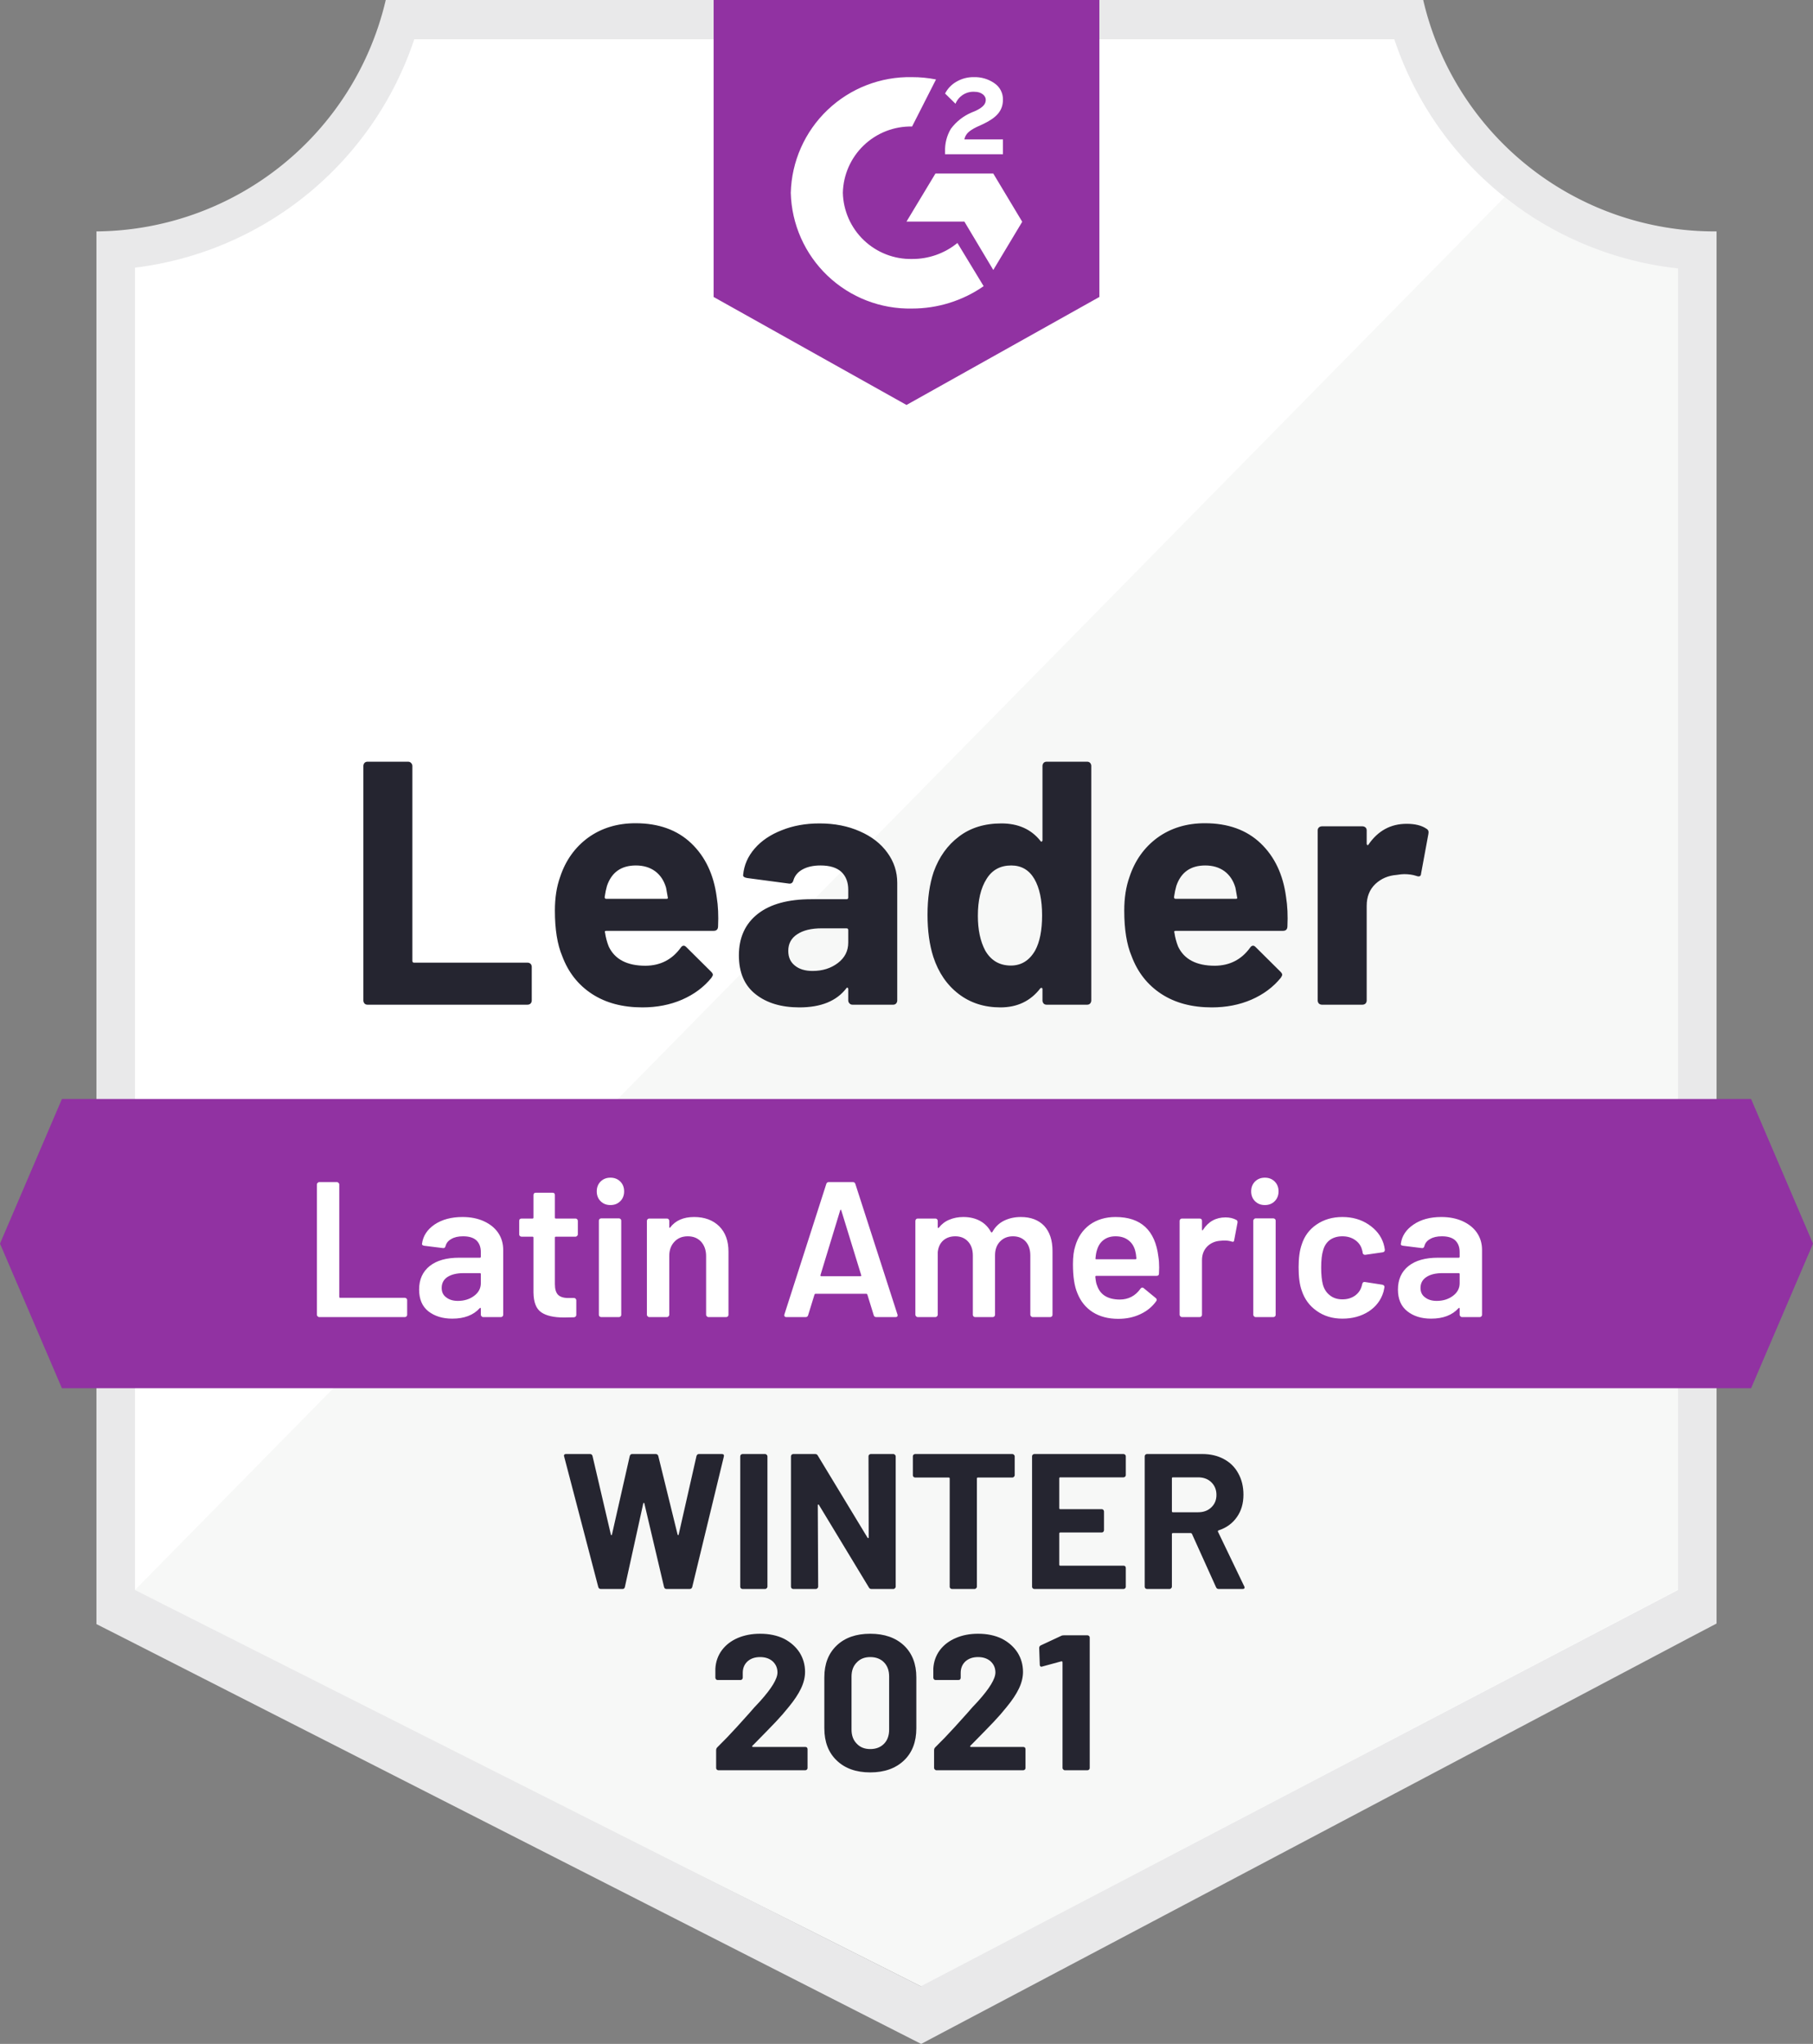 <svg id="Layer_1" data-name="Layer 1" xmlns="http://www.w3.org/2000/svg" xmlns:xlink="http://www.w3.org/1999/xlink" width="94" height="105.99" viewBox="0 0 94 105.99">
  <rect x="0" y="0" width="94" height="105.99" fill="#808080" stroke="none"/>
  <g id="container">
    <defs>
      <style>.cls-1,.cls-2{fill:none;}.cls-1{clip-rule:evenodd;}.cls-3{fill:#fff;}.cls-4{fill:#f7f8f7;}.cls-5{fill:#e9e9ea;}.cls-6{clip-path:url(#clip-path);}.cls-7{clip-path:url(#clip-path-2);}.cls-9{clip-path:url(#clip-path-3);}</style>
      <clipPath id="clip-path">
        <polygon class="cls-1" points="90.79 56.99 3.21 56.99 0 64.49 3.21 71.99 90.79 71.99 94 64.49 90.79 56.99"/>
      </clipPath>
      <clipPath id="clip-path-2">
        <rect class="cls-2" y="-1.01" width="94" height="122"/>
      </clipPath>
      <clipPath id="clip-path-3">
        <path class="cls-1" d="M47,21l10-5.6V0H37v15.4ZM49,7.86a2.15,2.15,0,0,1,.3-1.18,2.61,2.61,0,0,1,1.06-.84l.24-.1c.41-.2.51-.37.51-.57s-.22-.41-.57-.41a1,1,0,0,0-1,.62L49,4.85a1.49,1.49,0,0,1,.6-.62A1.72,1.72,0,0,1,50.49,4a1.77,1.77,0,0,1,1.06.31,1,1,0,0,1,.45.86c0,.58-.34.93-1,1.25l-.37.17c-.38.19-.57.35-.63.64h2V8H49ZM51.5,9l1.5,2.5L51.5,14,50,11.49H47L48.5,9ZM47.29,4a6.36,6.36,0,0,1,1.24.12L47.29,6.56A3.52,3.52,0,0,0,43.7,10a3.52,3.52,0,0,0,3.59,3.43,3.68,3.68,0,0,0,2.35-.83L51,14.84A6.5,6.5,0,0,1,47.29,16,6.16,6.16,0,0,1,41,10,6.16,6.16,0,0,1,47.29,4Z"/>
      </clipPath>
    </defs>
    <title>11-9-19_Dive_DC_IGArtboard 2</title>
    <path class="cls-3" d="M47.82,103,6.63,82.45V13.88A17.67,17.67,0,0,0,21.29,2H72.63A17.69,17.69,0,0,0,87.5,13.92V82.45Z"/>
    <path class="cls-4" d="M7,82.45,47.74,103,87,82.43V13.92a19.46,19.46,0,0,1-9-3.69Z"/>
    <path class="cls-5" d="M89,12h-.13A15.51,15.51,0,0,1,73.79,0H20A15.53,15.53,0,0,1,5,12V84.22l1.42.72,40.14,20.44,1.2.61h0l1.19-.63L87.61,84.92,89,84.19V14h0ZM47.74,103,7,82.45V13.88A17.5,17.5,0,0,0,21.49,2H72.28A17.52,17.52,0,0,0,87,13.92V82.45Z"/>
    <g class="cls-6">
      <g class="cls-7">
        <rect id="banner" class="cls-8" x="-5" y="51.99" width="104" height="25" fill="#9132a2"/>
      </g>
    </g>
    <g class="cls-9">
      <g class="cls-7">
        <rect id="logo" class="cls-10" x="32" y="-5.01" width="30" height="31" fill="#9132a2"/>
      </g>
    </g>
  <path fill="#252530" transform="translate(17.74, 52.1)" d="M1.31 0L1.31 0Q1.22 0 1.16-0.06L1.16-0.06L1.16-0.06Q1.10-0.13 1.10-0.22L1.10-0.22L1.10-12.38L1.10-12.38Q1.10-12.47 1.16-12.54L1.16-12.54L1.16-12.54Q1.22-12.60 1.31-12.60L1.31-12.60L3.42-12.60L3.42-12.60Q3.51-12.60 3.57-12.54L3.57-12.54L3.57-12.54Q3.64-12.47 3.64-12.38L3.64-12.38L3.64-2.27L3.64-2.27Q3.64-2.18 3.73-2.18L3.73-2.18L9.61-2.18L9.61-2.18Q9.70-2.18 9.77-2.12L9.77-2.12L9.77-2.12Q9.83-2.05 9.83-1.96L9.83-1.96L9.83-0.22L9.83-0.22Q9.83-0.13 9.77-0.06L9.77-0.06L9.77-0.06Q9.70 0 9.61 0L9.61 0L1.31 0ZM19.42-5.58L19.42-5.58Q19.53-4.90 19.49-4.05L19.49-4.05L19.49-4.05Q19.48-3.83 19.26-3.83L19.26-3.83L13.70-3.83L13.70-3.83Q13.59-3.83 13.63-3.74L13.63-3.74L13.63-3.74Q13.68-3.38 13.82-3.02L13.82-3.02L13.82-3.02Q14.29-2.02 15.73-2.02L15.73-2.02L15.73-2.02Q16.88-2.03 17.55-2.95L17.55-2.95L17.55-2.95Q17.62-3.06 17.71-3.06L17.71-3.06L17.71-3.06Q17.77-3.06 17.84-2.99L17.84-2.99L19.13-1.71L19.13-1.71Q19.22-1.62 19.22-1.55L19.22-1.55L19.22-1.55Q19.22-1.51 19.15-1.40L19.15-1.40L19.15-1.40Q18.56-0.67 17.62-0.26L17.62-0.26L17.62-0.26Q16.69 0.14 15.57 0.14L15.57 0.14L15.57 0.14Q14.02 0.14 12.95-0.56L12.95-0.56L12.95-0.56Q11.88-1.26 11.41-2.52L11.41-2.52L11.41-2.52Q11.03-3.42 11.03-4.88L11.03-4.88L11.03-4.88Q11.03-5.87 11.30-6.62L11.30-6.62L11.30-6.62Q11.72-7.90 12.75-8.66L12.75-8.66L12.75-8.66Q13.79-9.41 15.21-9.41L15.21-9.41L15.21-9.41Q17.01-9.41 18.10-8.37L18.10-8.37L18.10-8.37Q19.19-7.33 19.42-5.58L19.42-5.58ZM15.23-7.22L15.23-7.22Q14.09-7.22 13.73-6.16L13.73-6.16L13.73-6.16Q13.66-5.92 13.61-5.58L13.61-5.58L13.61-5.58Q13.61-5.49 13.70-5.49L13.70-5.49L16.81-5.49L16.81-5.49Q16.92-5.49 16.88-5.58L16.88-5.58L16.88-5.58Q16.79-6.10 16.79-6.08L16.79-6.08L16.79-6.08Q16.63-6.62 16.23-6.92L16.23-6.92L16.23-6.92Q15.82-7.22 15.23-7.22L15.23-7.22ZM24.75-9.40L24.75-9.40Q25.92-9.40 26.84-8.99L26.84-8.99L26.84-8.99Q27.76-8.59 28.27-7.88L28.27-7.88L28.27-7.88Q28.78-7.18 28.78-6.32L28.78-6.32L28.78-0.22L28.78-0.22Q28.78-0.13 28.72-0.06L28.72-0.06L28.72-0.06Q28.66 0 28.57 0L28.57 0L26.46 0L26.46 0Q26.37 0 26.31-0.06L26.31-0.06L26.31-0.06Q26.24-0.13 26.24-0.22L26.24-0.22L26.24-0.81L26.24-0.81Q26.24-0.86 26.21-0.88L26.21-0.88L26.21-0.88Q26.17-0.90 26.14-0.85L26.14-0.85L26.14-0.85Q25.38 0.14 23.71 0.14L23.71 0.14L23.71 0.14Q22.30 0.14 21.44-0.54L21.44-0.54L21.44-0.54Q20.57-1.22 20.57-2.56L20.57-2.56L20.57-2.56Q20.57-3.94 21.55-4.71L21.55-4.71L21.55-4.71Q22.52-5.47 24.32-5.47L24.32-5.47L26.15-5.47L26.15-5.47Q26.24-5.47 26.24-5.56L26.24-5.56L26.24-5.96L26.24-5.96Q26.24-6.55 25.88-6.89L25.88-6.89L25.88-6.89Q25.52-7.22 24.80-7.22L24.80-7.22L24.80-7.22Q24.25-7.22 23.88-7.02L23.88-7.02L23.88-7.02Q23.51-6.82 23.40-6.46L23.40-6.46L23.40-6.46Q23.35-6.26 23.17-6.28L23.17-6.28L20.99-6.57L20.99-6.57Q20.77-6.61 20.79-6.73L20.79-6.73L20.79-6.73Q20.86-7.49 21.39-8.10L21.39-8.10L21.39-8.10Q21.92-8.71 22.80-9.05L22.80-9.05L22.80-9.05Q23.67-9.40 24.75-9.40L24.75-9.40ZM24.39-1.75L24.39-1.75Q25.16-1.75 25.70-2.16L25.70-2.16L25.70-2.16Q26.24-2.57 26.24-3.22L26.24-3.22L26.24-3.87L26.24-3.87Q26.24-3.96 26.15-3.96L26.15-3.96L24.86-3.96L24.86-3.96Q24.05-3.96 23.59-3.65L23.59-3.65L23.59-3.65Q23.13-3.35 23.13-2.79L23.13-2.79L23.13-2.79Q23.13-2.30 23.47-2.03L23.47-2.03L23.47-2.03Q23.81-1.75 24.39-1.75L24.39-1.75ZM36.31-12.38L36.31-12.38Q36.31-12.47 36.37-12.54L36.37-12.54L36.37-12.54Q36.43-12.60 36.52-12.60L36.52-12.60L38.63-12.60L38.63-12.60Q38.72-12.60 38.78-12.54L38.78-12.54L38.78-12.54Q38.84-12.47 38.84-12.38L38.84-12.38L38.84-0.22L38.84-0.22Q38.84-0.13 38.78-0.06L38.78-0.06L38.78-0.06Q38.72 0 38.63 0L38.63 0L36.52 0L36.52 0Q36.43 0 36.37-0.06L36.37-0.06L36.37-0.06Q36.31-0.13 36.31-0.22L36.31-0.22L36.31-0.81L36.31-0.81Q36.31-0.86 36.27-0.87L36.27-0.87L36.27-0.87Q36.23-0.88 36.20-0.85L36.20-0.85L36.20-0.85Q35.44 0.14 34.13 0.14L34.13 0.14L34.13 0.14Q32.87 0.14 31.96-0.56L31.96-0.56L31.96-0.56Q31.05-1.26 30.65-2.48L30.65-2.48L30.65-2.48Q30.35-3.42 30.35-4.66L30.35-4.66L30.35-4.66Q30.35-5.94 30.67-6.89L30.67-6.89L30.67-6.89Q31.09-8.05 31.98-8.72L31.98-8.72L31.98-8.72Q32.87-9.40 34.18-9.40L34.18-9.40L34.18-9.40Q35.48-9.40 36.20-8.50L36.20-8.50L36.20-8.50Q36.23-8.44 36.27-8.46L36.27-8.46L36.27-8.46Q36.31-8.48 36.31-8.53L36.31-8.53L36.31-12.38ZM35.93-2.81L35.93-2.81Q36.29-3.47 36.29-4.63L36.29-4.63L36.29-4.63Q36.29-5.83 35.89-6.52L35.89-6.52L35.89-6.52Q35.48-7.22 34.69-7.22L34.69-7.22L34.69-7.22Q33.84-7.22 33.41-6.52L33.41-6.52L33.41-6.52Q32.96-5.81 32.96-4.61L32.96-4.61L32.96-4.61Q32.96-3.53 33.34-2.81L33.34-2.81L33.34-2.81Q33.79-2.03 34.67-2.03L34.67-2.03L34.67-2.03Q35.48-2.03 35.93-2.81L35.93-2.81ZM48.94-5.58L48.94-5.58Q49.05-4.90 49.01-4.05L49.01-4.05L49.01-4.05Q49.00-3.83 48.78-3.83L48.78-3.83L43.22-3.83L43.22-3.83Q43.11-3.83 43.15-3.74L43.15-3.74L43.15-3.74Q43.20-3.38 43.34-3.02L43.34-3.02L43.34-3.02Q43.81-2.02 45.25-2.02L45.25-2.02L45.25-2.02Q46.40-2.03 47.07-2.95L47.07-2.95L47.07-2.95Q47.14-3.06 47.23-3.06L47.23-3.06L47.23-3.06Q47.29-3.06 47.36-2.99L47.36-2.99L48.65-1.71L48.65-1.71Q48.74-1.62 48.74-1.55L48.74-1.55L48.74-1.55Q48.74-1.51 48.67-1.40L48.67-1.40L48.67-1.40Q48.08-0.67 47.14-0.26L47.14-0.26L47.14-0.26Q46.21 0.14 45.09 0.14L45.09 0.14L45.09 0.14Q43.54 0.14 42.47-0.56L42.47-0.56L42.47-0.56Q41.40-1.26 40.93-2.52L40.93-2.52L40.93-2.52Q40.55-3.42 40.55-4.88L40.55-4.88L40.55-4.88Q40.55-5.87 40.82-6.62L40.82-6.62L40.82-6.62Q41.24-7.90 42.27-8.66L42.27-8.66L42.27-8.66Q43.31-9.41 44.73-9.41L44.73-9.41L44.73-9.41Q46.53-9.41 47.62-8.37L47.62-8.37L47.62-8.37Q48.71-7.33 48.94-5.58L48.94-5.58ZM44.75-7.22L44.75-7.22Q43.61-7.22 43.25-6.16L43.25-6.16L43.25-6.16Q43.18-5.92 43.13-5.58L43.13-5.58L43.13-5.58Q43.13-5.49 43.22-5.49L43.22-5.49L46.33-5.49L46.33-5.49Q46.44-5.49 46.40-5.58L46.40-5.58L46.40-5.58Q46.31-6.10 46.31-6.08L46.31-6.08L46.31-6.08Q46.15-6.62 45.75-6.92L45.75-6.92L45.75-6.92Q45.34-7.22 44.75-7.22L44.75-7.22ZM55.19-9.38L55.19-9.38Q55.84-9.38 56.21-9.13L56.21-9.13L56.21-9.13Q56.36-9.05 56.32-8.86L56.32-8.86L55.94-6.80L55.94-6.80Q55.93-6.59 55.69-6.68L55.69-6.68L55.69-6.68Q55.42-6.77 55.06-6.77L55.06-6.77L55.06-6.77Q54.92-6.77 54.67-6.73L54.67-6.73L54.67-6.73Q54.02-6.68 53.57-6.26L53.57-6.26L53.57-6.26Q53.12-5.83 53.12-5.13L53.12-5.13L53.12-0.22L53.12-0.22Q53.12-0.13 53.06-0.06L53.06-0.06L53.06-0.06Q52.99 0 52.90 0L52.90 0L50.80 0L50.80 0Q50.71 0 50.64-0.06L50.64-0.06L50.64-0.06Q50.58-0.13 50.58-0.22L50.58-0.22L50.58-9.04L50.58-9.04Q50.58-9.13 50.64-9.19L50.64-9.19L50.64-9.19Q50.71-9.25 50.80-9.25L50.80-9.25L52.90-9.25L52.90-9.25Q52.99-9.25 53.06-9.19L53.06-9.19L53.06-9.19Q53.12-9.13 53.12-9.04L53.12-9.04L53.12-8.35L53.12-8.35Q53.12-8.30 53.15-8.28L53.15-8.28L53.15-8.28Q53.19-8.26 53.21-8.30L53.21-8.30L53.21-8.30Q53.95-9.38 55.19-9.38L55.19-9.38Z"/><path fill="#fff" transform="translate(15.70, 68.3)" d="M0.85 0L0.85 0Q0.80 0 0.77-0.04L0.77-0.04L0.77-0.04Q0.73-0.07 0.73-0.12L0.73-0.12L0.73-6.88L0.73-6.88Q0.73-6.93 0.77-6.96L0.77-6.96L0.77-6.96Q0.80-7 0.85-7L0.85-7L1.77-7L1.77-7Q1.82-7 1.85-6.96L1.85-6.96L1.85-6.96Q1.89-6.93 1.89-6.88L1.89-6.88L1.89-1.05L1.89-1.05Q1.89-1 1.94-1L1.94-1L5.29-1L5.29-1Q5.34-1 5.38-0.96L5.38-0.96L5.38-0.96Q5.41-0.93 5.41-0.88L5.41-0.88L5.41-0.12L5.41-0.12Q5.41-0.07 5.38-0.04L5.38-0.04L5.38-0.04Q5.34 0 5.29 0L5.29 0L0.85 0ZM8.28-5.19L8.28-5.19Q8.91-5.19 9.39-4.97L9.39-4.97L9.39-4.97Q9.87-4.75 10.13-4.37L10.13-4.37L10.13-4.37Q10.39-3.98 10.39-3.49L10.39-3.49L10.39-0.12L10.39-0.12Q10.39-0.07 10.36-0.04L10.36-0.04L10.36-0.04Q10.32 0 10.27 0L10.27 0L9.35 0L9.35 0Q9.30 0 9.27-0.04L9.27-0.04L9.27-0.04Q9.23-0.07 9.23-0.12L9.23-0.12L9.23-0.44L9.23-0.44Q9.23-0.47 9.21-0.48L9.21-0.48L9.21-0.48Q9.19-0.48 9.17-0.46L9.17-0.46L9.17-0.46Q8.68 0.08 7.75 0.08L7.75 0.08L7.75 0.08Q7 0.08 6.51-0.30L6.51-0.30L6.51-0.30Q6.03-0.68 6.03-1.43L6.03-1.43L6.03-1.43Q6.03-2.21 6.58-2.65L6.58-2.65L6.58-2.65Q7.12-3.08 8.11-3.08L8.11-3.08L9.18-3.08L9.18-3.08Q9.23-3.08 9.23-3.13L9.23-3.13L9.23-3.37L9.23-3.37Q9.23-3.76 9-3.98L9-3.98L9-3.98Q8.77-4.19 8.31-4.19L8.31-4.19L8.31-4.19Q7.93-4.19 7.70-4.05L7.70-4.05L7.70-4.05Q7.46-3.92 7.40-3.68L7.40-3.68L7.40-3.68Q7.37-3.56 7.26-3.58L7.26-3.58L6.29-3.70L6.29-3.70Q6.24-3.71 6.21-3.73L6.21-3.73L6.21-3.73Q6.17-3.76 6.18-3.80L6.18-3.80L6.18-3.80Q6.26-4.41 6.83-4.80L6.83-4.80L6.83-4.80Q7.41-5.19 8.28-5.19L8.28-5.19ZM8.04-0.84L8.04-0.84Q8.53-0.84 8.88-1.10L8.88-1.10L8.88-1.10Q9.23-1.36 9.23-1.76L9.23-1.76L9.23-2.23L9.23-2.23Q9.23-2.28 9.18-2.28L9.18-2.28L8.34-2.28L8.34-2.28Q7.81-2.28 7.50-2.08L7.50-2.08L7.50-2.08Q7.20-1.88 7.20-1.51L7.20-1.51L7.20-1.51Q7.20-1.19 7.44-1.02L7.44-1.02L7.44-1.02Q7.67-0.84 8.04-0.84L8.04-0.84ZM14.26-4.29L14.26-4.29Q14.26-4.24 14.22-4.21L14.22-4.21L14.22-4.21Q14.19-4.17 14.14-4.17L14.14-4.17L13.12-4.17L13.12-4.17Q13.07-4.17 13.07-4.12L13.07-4.12L13.07-1.71L13.07-1.71Q13.07-1.33 13.23-1.16L13.23-1.16L13.23-1.16Q13.40-0.99 13.76-0.99L13.76-0.99L14.06-0.99L14.06-0.99Q14.11-0.99 14.14-0.96L14.14-0.96L14.14-0.96Q14.18-0.92 14.18-0.87L14.18-0.87L14.18-0.12L14.18-0.12Q14.18-0.01 14.06 0.01L14.06 0.01L13.54 0.02L13.54 0.02Q12.75 0.02 12.36-0.25L12.36-0.25L12.36-0.25Q11.97-0.52 11.96-1.27L11.96-1.27L11.96-4.12L11.96-4.12Q11.96-4.17 11.91-4.17L11.91-4.17L11.34-4.17L11.34-4.17Q11.29-4.17 11.25-4.21L11.25-4.21L11.25-4.21Q11.22-4.24 11.22-4.29L11.22-4.29L11.22-4.99L11.22-4.99Q11.22-5.04 11.25-5.08L11.25-5.08L11.25-5.08Q11.29-5.11 11.34-5.11L11.34-5.11L11.91-5.11L11.91-5.11Q11.96-5.11 11.96-5.16L11.96-5.16L11.96-6.33L11.96-6.33Q11.96-6.38 11.99-6.42L11.99-6.42L11.99-6.42Q12.03-6.45 12.08-6.45L12.08-6.45L12.95-6.45L12.95-6.45Q13-6.45 13.04-6.42L13.04-6.42L13.04-6.42Q13.07-6.38 13.07-6.33L13.07-6.33L13.07-5.16L13.07-5.16Q13.07-5.11 13.12-5.11L13.12-5.11L14.14-5.11L14.14-5.11Q14.19-5.11 14.22-5.08L14.22-5.08L14.22-5.08Q14.26-5.04 14.26-4.99L14.26-4.99L14.26-4.29ZM15.95-5.81L15.95-5.81Q15.64-5.81 15.44-6.01L15.44-6.01L15.44-6.01Q15.24-6.21 15.24-6.52L15.24-6.52L15.24-6.52Q15.24-6.83 15.44-7.03L15.44-7.03L15.44-7.03Q15.64-7.23 15.95-7.23L15.95-7.23L15.95-7.23Q16.26-7.23 16.46-7.03L16.46-7.03L16.46-7.03Q16.66-6.83 16.66-6.52L16.66-6.52L16.66-6.52Q16.66-6.21 16.46-6.01L16.46-6.01L16.46-6.01Q16.26-5.81 15.95-5.81L15.95-5.81ZM15.47 0L15.47 0Q15.42 0 15.38-0.04L15.38-0.04L15.38-0.04Q15.35-0.07 15.35-0.12L15.35-0.12L15.35-5L15.35-5Q15.35-5.05 15.38-5.08L15.38-5.08L15.38-5.08Q15.42-5.12 15.47-5.12L15.47-5.12L16.39-5.12L16.39-5.12Q16.44-5.12 16.48-5.08L16.48-5.08L16.48-5.08Q16.51-5.05 16.51-5L16.51-5L16.51-0.12L16.51-0.12Q16.51-0.07 16.48-0.04L16.48-0.04L16.48-0.04Q16.44 0 16.39 0L16.39 0L15.47 0ZM20.29-5.19L20.29-5.19Q21.10-5.19 21.59-4.71L21.59-4.71L21.59-4.71Q22.07-4.23 22.07-3.40L22.07-3.40L22.07-0.12L22.07-0.12Q22.07-0.07 22.04-0.04L22.04-0.04L22.04-0.04Q22 0 21.95 0L21.95 0L21.03 0L21.03 0Q20.98 0 20.95-0.04L20.95-0.04L20.95-0.04Q20.91-0.07 20.91-0.12L20.91-0.12L20.91-3.16L20.91-3.16Q20.91-3.62 20.65-3.91L20.65-3.91L20.65-3.91Q20.39-4.19 19.96-4.19L19.96-4.19L19.96-4.19Q19.53-4.19 19.27-3.91L19.27-3.91L19.27-3.91Q19-3.63 19-3.17L19-3.17L19-0.12L19-0.12Q19-0.07 18.96-0.04L18.96-0.04L18.96-0.04Q18.93 0 18.88 0L18.88 0L17.96 0L17.96 0Q17.91 0 17.88-0.04L17.88-0.04L17.88-0.04Q17.84-0.07 17.84-0.12L17.84-0.12L17.84-4.99L17.84-4.99Q17.84-5.04 17.88-5.08L17.88-5.08L17.88-5.08Q17.91-5.11 17.96-5.11L17.96-5.11L18.88-5.11L18.88-5.11Q18.93-5.11 18.96-5.08L18.96-5.08L18.96-5.08Q19-5.04 19-4.99L19-4.99L19-4.67L19-4.67Q19-4.64 19.02-4.63L19.02-4.63L19.02-4.63Q19.04-4.62 19.05-4.65L19.05-4.65L19.05-4.65Q19.46-5.19 20.29-5.19L20.29-5.19ZM29.73 0L29.73 0Q29.63 0 29.60-0.10L29.60-0.10L29.27-1.17L29.27-1.17Q29.25-1.21 29.22-1.21L29.22-1.21L26.58-1.21L26.58-1.21Q26.55-1.21 26.53-1.17L26.53-1.17L26.20-0.10L26.20-0.10Q26.17 0 26.07 0L26.07 0L25.07 0L25.07 0Q25.01 0 24.98-0.04L24.98-0.04L24.98-0.04Q24.95-0.07 24.97-0.14L24.97-0.14L27.14-6.90L27.14-6.90Q27.17-7 27.27-7L27.27-7L28.52-7L28.52-7Q28.62-7 28.65-6.90L28.65-6.90L30.83-0.14L30.83-0.14Q30.84-0.12 30.84-0.09L30.84-0.09L30.84-0.09Q30.84 0 30.73 0L30.73 0L29.73 0ZM26.84-2.18L26.84-2.18Q26.83-2.12 26.88-2.12L26.88-2.12L28.91-2.12L28.91-2.12Q28.97-2.12 28.95-2.18L28.95-2.18L27.92-5.53L27.92-5.53Q27.91-5.57 27.89-5.57L27.89-5.57L27.89-5.57Q27.87-5.57 27.86-5.53L27.86-5.53L26.84-2.18ZM37.23-5.19L37.23-5.19Q38-5.19 38.44-4.73L38.44-4.73L38.44-4.73Q38.87-4.26 38.87-3.43L38.87-3.43L38.87-0.12L38.87-0.12Q38.87-0.07 38.84-0.04L38.84-0.04L38.84-0.04Q38.80 0 38.75 0L38.75 0L37.84 0L37.84 0Q37.79 0 37.76-0.04L37.76-0.04L37.76-0.04Q37.72-0.07 37.72-0.12L37.72-0.12L37.72-3.19L37.72-3.19Q37.72-3.65 37.48-3.92L37.48-3.92L37.48-3.92Q37.23-4.19 36.82-4.19L36.82-4.19L36.82-4.19Q36.41-4.19 36.15-3.92L36.15-3.92L36.15-3.92Q35.89-3.65 35.89-3.20L35.89-3.20L35.89-0.12L35.89-0.12Q35.89-0.07 35.86-0.04L35.86-0.04L35.86-0.04Q35.82 0 35.77 0L35.77 0L34.86 0L34.86 0Q34.81 0 34.77-0.04L34.77-0.04L34.77-0.04Q34.74-0.07 34.74-0.12L34.74-0.12L34.74-3.19L34.74-3.19Q34.74-3.65 34.49-3.92L34.49-3.92L34.49-3.92Q34.24-4.19 33.83-4.19L33.83-4.19L33.83-4.19Q33.45-4.19 33.20-3.97L33.20-3.97L33.20-3.97Q32.96-3.75 32.92-3.37L32.92-3.37L32.92-0.12L32.92-0.12Q32.92-0.07 32.88-0.04L32.88-0.04L32.88-0.04Q32.85 0 32.80 0L32.80 0L31.88 0L31.88 0Q31.83 0 31.80-0.04L31.80-0.04L31.80-0.04Q31.76-0.07 31.76-0.12L31.76-0.12L31.76-4.99L31.76-4.99Q31.76-5.04 31.80-5.08L31.80-5.08L31.80-5.08Q31.83-5.11 31.88-5.11L31.88-5.11L32.80-5.11L32.80-5.11Q32.85-5.11 32.88-5.08L32.88-5.08L32.88-5.08Q32.92-5.04 32.92-4.99L32.92-4.99L32.92-4.66L32.92-4.66Q32.92-4.63 32.94-4.62L32.94-4.62L32.94-4.62Q32.96-4.61 32.98-4.64L32.98-4.64L32.98-4.64Q33.20-4.92 33.52-5.05L33.52-5.05L33.52-5.05Q33.85-5.19 34.25-5.19L34.25-5.19L34.25-5.19Q34.74-5.19 35.11-4.99L35.11-4.99L35.11-4.99Q35.48-4.79 35.68-4.41L35.68-4.41L35.68-4.41Q35.71-4.37 35.75-4.41L35.75-4.41L35.75-4.41Q35.97-4.81 36.36-5L36.36-5L36.36-5Q36.75-5.19 37.23-5.19L37.23-5.19ZM44.36-3.13L44.36-3.13Q44.40-2.88 44.40-2.57L44.40-2.57L44.39-2.26L44.39-2.26Q44.39-2.14 44.27-2.14L44.27-2.14L41.14-2.14L41.14-2.14Q41.09-2.14 41.09-2.09L41.09-2.09L41.09-2.09Q41.12-1.76 41.18-1.64L41.18-1.64L41.18-1.64Q41.42-0.92 42.35-0.91L42.35-0.91L42.35-0.91Q43.03-0.91 43.43-1.47L43.43-1.47L43.43-1.47Q43.47-1.53 43.53-1.53L43.53-1.53L43.53-1.53Q43.57-1.53 43.60-1.50L43.60-1.50L44.22-0.99L44.22-0.99Q44.31-0.92 44.25-0.83L44.25-0.83L44.25-0.83Q43.94-0.39 43.42-0.15L43.42-0.15L43.42-0.15Q42.91 0.09 42.28 0.09L42.28 0.09L42.28 0.09Q41.50 0.09 40.95-0.26L40.95-0.26L40.95-0.26Q40.41-0.61 40.16-1.24L40.16-1.24L40.16-1.24Q39.93-1.78 39.93-2.74L39.93-2.74L39.93-2.74Q39.93-3.32 40.05-3.68L40.05-3.68L40.05-3.68Q40.25-4.38 40.80-4.79L40.80-4.79L40.80-4.79Q41.36-5.19 42.14-5.19L42.14-5.19L42.14-5.19Q44.11-5.19 44.36-3.13L44.36-3.13ZM42.14-4.19L42.14-4.19Q41.77-4.19 41.52-4.00L41.52-4.00L41.52-4.00Q41.28-3.82 41.18-3.49L41.18-3.49L41.18-3.49Q41.12-3.32 41.10-3.05L41.10-3.05L41.10-3.05Q41.08-3 41.14-3L41.14-3L43.17-3L43.17-3Q43.22-3 43.22-3.05L43.22-3.05L43.22-3.05Q43.20-3.30 43.16-3.43L43.16-3.43L43.16-3.43Q43.07-3.79 42.80-3.99L42.80-3.99L42.80-3.99Q42.54-4.19 42.14-4.19L42.14-4.19ZM47.84-5.17L47.84-5.17Q48.16-5.17 48.40-5.04L48.40-5.04L48.40-5.04Q48.48-5 48.46-4.89L48.46-4.89L48.29-3.99L48.29-3.99Q48.28-3.87 48.15-3.92L48.15-3.92L48.15-3.92Q48-3.97 47.80-3.97L47.80-3.97L47.80-3.97Q47.67-3.97 47.60-3.96L47.60-3.96L47.60-3.96Q47.18-3.94 46.90-3.67L46.90-3.67L46.90-3.67Q46.62-3.39 46.62-2.95L46.62-2.95L46.62-0.12L46.62-0.12Q46.62-0.07 46.59-0.04L46.59-0.04L46.59-0.04Q46.55 0 46.50 0L46.50 0L45.58 0L45.58 0Q45.53 0 45.50-0.04L45.50-0.04L45.50-0.04Q45.46-0.07 45.46-0.12L45.46-0.12L45.46-4.99L45.46-4.99Q45.46-5.04 45.50-5.08L45.50-5.08L45.50-5.08Q45.53-5.11 45.58-5.11L45.58-5.11L46.50-5.11L46.50-5.11Q46.55-5.11 46.59-5.08L46.59-5.08L46.59-5.08Q46.62-5.04 46.62-4.99L46.62-4.99L46.62-4.54L46.62-4.54Q46.62-4.50 46.64-4.50L46.64-4.50L46.64-4.50Q46.65-4.49 46.67-4.52L46.67-4.52L46.67-4.52Q47.09-5.17 47.84-5.17L47.84-5.17ZM49.88-5.81L49.88-5.81Q49.57-5.81 49.37-6.01L49.37-6.01L49.37-6.01Q49.17-6.21 49.17-6.52L49.17-6.52L49.17-6.52Q49.17-6.83 49.37-7.03L49.37-7.03L49.37-7.03Q49.57-7.23 49.88-7.23L49.88-7.23L49.88-7.23Q50.19-7.23 50.39-7.03L50.39-7.03L50.39-7.03Q50.59-6.83 50.59-6.52L50.59-6.52L50.59-6.52Q50.59-6.21 50.39-6.01L50.39-6.01L50.39-6.01Q50.19-5.81 49.88-5.81L49.88-5.81ZM49.40 0L49.40 0Q49.35 0 49.32-0.04L49.32-0.04L49.32-0.04Q49.28-0.07 49.28-0.12L49.28-0.12L49.28-5L49.28-5Q49.28-5.05 49.32-5.08L49.32-5.08L49.32-5.08Q49.35-5.12 49.40-5.12L49.40-5.12L50.32-5.12L50.32-5.12Q50.37-5.12 50.41-5.08L50.41-5.08L50.41-5.08Q50.44-5.05 50.44-5L50.44-5L50.44-0.12L50.44-0.12Q50.44-0.07 50.41-0.04L50.41-0.04L50.41-0.04Q50.37 0 50.32 0L50.32 0L49.40 0ZM53.90 0.08L53.90 0.08Q53.13 0.08 52.57-0.32L52.57-0.32L52.57-0.32Q52.01-0.71 51.79-1.38L51.79-1.38L51.79-1.38Q51.63-1.83 51.63-2.58L51.63-2.58L51.63-2.58Q51.63-3.30 51.79-3.76L51.79-3.76L51.79-3.76Q52-4.42 52.56-4.80L52.56-4.80L52.56-4.80Q53.13-5.19 53.90-5.19L53.90-5.19L53.90-5.19Q54.68-5.19 55.26-4.80L55.26-4.80L55.26-4.80Q55.84-4.41 56.03-3.82L56.03-3.82L56.03-3.82Q56.08-3.66 56.10-3.50L56.10-3.50L56.10-3.48L56.10-3.48Q56.10-3.38 55.99-3.36L55.99-3.36L55.09-3.23L55.07-3.23L55.07-3.23Q54.98-3.23 54.95-3.33L54.95-3.33L54.95-3.33Q54.95-3.38 54.94-3.41L54.94-3.41L54.94-3.41Q54.92-3.49 54.90-3.55L54.90-3.55L54.90-3.55Q54.81-3.83 54.54-4.01L54.54-4.01L54.54-4.01Q54.27-4.19 53.90-4.19L53.90-4.19L53.90-4.19Q53.52-4.19 53.25-4.00L53.25-4.00L53.25-4.00Q52.99-3.80 52.90-3.46L52.90-3.46L52.90-3.46Q52.80-3.14 52.80-2.57L52.80-2.57L52.80-2.57Q52.80-2.02 52.89-1.68L52.89-1.68L52.89-1.68Q52.99-1.33 53.25-1.13L53.25-1.13L53.25-1.13Q53.51-0.92 53.90-0.92L53.90-0.92L53.90-0.92Q54.28-0.92 54.55-1.11L54.55-1.11L54.55-1.11Q54.83-1.31 54.91-1.64L54.91-1.64L54.91-1.64Q54.92-1.66 54.92-1.69L54.92-1.69L54.92-1.69Q54.93-1.70 54.93-1.72L54.93-1.72L54.93-1.72Q54.96-1.84 55.07-1.82L55.07-1.82L55.97-1.68L55.97-1.68Q56.02-1.67 56.05-1.64L56.05-1.64L56.05-1.64Q56.09-1.60 56.08-1.54L56.08-1.54L56.08-1.54Q56.05-1.38 56.03-1.31L56.03-1.31L56.03-1.31Q55.84-0.67 55.26-0.29L55.26-0.29L55.26-0.29Q54.68 0.08 53.90 0.08L53.90 0.08ZM59.03-5.19L59.03-5.19Q59.66-5.19 60.14-4.97L60.14-4.97L60.14-4.97Q60.62-4.75 60.88-4.37L60.88-4.37L60.88-4.37Q61.14-3.98 61.14-3.49L61.14-3.49L61.14-0.12L61.14-0.12Q61.14-0.07 61.11-0.04L61.11-0.04L61.11-0.04Q61.07 0 61.02 0L61.02 0L60.10 0L60.10 0Q60.05 0 60.02-0.04L60.02-0.04L60.02-0.04Q59.98-0.07 59.98-0.12L59.98-0.12L59.98-0.44L59.98-0.44Q59.98-0.47 59.96-0.48L59.96-0.48L59.96-0.48Q59.94-0.48 59.92-0.46L59.92-0.46L59.92-0.46Q59.43 0.08 58.50 0.08L58.50 0.08L58.50 0.08Q57.75 0.08 57.27-0.30L57.27-0.30L57.27-0.30Q56.78-0.68 56.78-1.43L56.78-1.43L56.78-1.43Q56.78-2.21 57.33-2.65L57.33-2.65L57.33-2.65Q57.87-3.08 58.86-3.08L58.86-3.08L59.93-3.08L59.93-3.08Q59.98-3.08 59.98-3.13L59.98-3.13L59.98-3.37L59.98-3.37Q59.98-3.76 59.75-3.98L59.75-3.98L59.75-3.98Q59.52-4.19 59.06-4.19L59.06-4.19L59.06-4.19Q58.68-4.19 58.45-4.05L58.45-4.05L58.45-4.05Q58.21-3.92 58.15-3.68L58.15-3.68L58.15-3.68Q58.12-3.56 58.01-3.58L58.01-3.58L57.04-3.70L57.04-3.70Q56.99-3.71 56.95-3.73L56.95-3.73L56.95-3.73Q56.92-3.76 56.93-3.80L56.93-3.80L56.93-3.80Q57.01-4.41 57.59-4.80L57.59-4.80L57.59-4.80Q58.16-5.19 59.03-5.19L59.03-5.19ZM58.79-0.84L58.79-0.84Q59.28-0.84 59.63-1.10L59.63-1.10L59.63-1.10Q59.98-1.36 59.98-1.76L59.98-1.76L59.98-2.23L59.98-2.23Q59.98-2.28 59.93-2.28L59.93-2.28L59.09-2.28L59.09-2.28Q58.56-2.28 58.26-2.08L58.26-2.08L58.26-2.08Q57.95-1.88 57.95-1.51L57.95-1.51L57.95-1.51Q57.95-1.19 58.19-1.02L58.19-1.02L58.19-1.02Q58.42-0.84 58.79-0.84L58.79-0.84Z"/><path fill="#252530" transform="translate(29.00, 82.4)" d="M2.16 0L2.16 0Q2.05 0 2.02-0.10L2.02-0.10L0.25-6.87L0.24-6.91L0.24-6.91Q0.24-7 0.35-7L0.35-7L1.59-7L1.59-7Q1.69-7 1.72-6.90L1.72-6.90L2.67-2.83L2.67-2.83Q2.68-2.79 2.70-2.79L2.70-2.79L2.70-2.79Q2.72-2.79 2.73-2.83L2.73-2.83L3.65-6.89L3.65-6.89Q3.68-7 3.78-7L3.78-7L4.99-7L4.99-7Q5.10-7 5.13-6.90L5.13-6.90L6.13-2.83L6.13-2.83Q6.14-2.80 6.16-2.79L6.16-2.79L6.16-2.79Q6.18-2.79 6.19-2.83L6.19-2.83L7.11-6.89L7.11-6.89Q7.14-7 7.24-7L7.24-7L8.42-7L8.42-7Q8.56-7 8.53-6.87L8.53-6.87L6.89-0.10L6.89-0.10Q6.86 0 6.75 0L6.75 0L5.56 0L5.56 0Q5.46 0 5.43-0.10L5.43-0.10L4.41-4.43L4.41-4.43Q4.40-4.47 4.38-4.47L4.38-4.47L4.38-4.47Q4.36-4.47 4.35-4.43L4.35-4.43L3.40-0.11L3.40-0.11Q3.38 0 3.27 0L3.27 0L2.16 0ZM9.50 0L9.50 0Q9.45 0 9.41-0.04L9.41-0.04L9.41-0.04Q9.38-0.07 9.38-0.12L9.38-0.12L9.38-6.88L9.38-6.88Q9.38-6.93 9.41-6.96L9.41-6.96L9.41-6.96Q9.45-7 9.50-7L9.50-7L10.67-7L10.67-7Q10.72-7 10.75-6.96L10.75-6.96L10.75-6.96Q10.79-6.93 10.79-6.88L10.79-6.88L10.79-0.12L10.79-0.12Q10.79-0.07 10.75-0.04L10.75-0.04L10.75-0.04Q10.72 0 10.67 0L10.67 0L9.50 0ZM16.03-6.88L16.03-6.88Q16.03-6.93 16.06-6.96L16.06-6.96L16.06-6.96Q16.10-7 16.15-7L16.15-7L17.32-7L17.32-7Q17.37-7 17.40-6.96L17.40-6.96L17.40-6.96Q17.44-6.93 17.44-6.88L17.44-6.88L17.44-0.12L17.44-0.12Q17.44-0.07 17.40-0.04L17.40-0.04L17.40-0.04Q17.37 0 17.32 0L17.32 0L16.19 0L16.19 0Q16.09 0 16.05-0.08L16.05-0.08L13.46-4.36L13.46-4.36Q13.44-4.39 13.42-4.38L13.42-4.38L13.42-4.38Q13.40-4.38 13.40-4.34L13.40-4.34L13.42-0.12L13.42-0.12Q13.42-0.07 13.38-0.04L13.38-0.04L13.38-0.04Q13.35 0 13.30 0L13.30 0L12.13 0L12.13 0Q12.08 0 12.04-0.04L12.04-0.04L12.04-0.04Q12.01-0.07 12.01-0.12L12.01-0.12L12.01-6.88L12.01-6.88Q12.01-6.93 12.04-6.96L12.04-6.96L12.04-6.96Q12.08-7 12.13-7L12.13-7L13.26-7L13.26-7Q13.36-7 13.40-6.92L13.40-6.92L15.98-2.66L15.98-2.66Q16-2.63 16.02-2.64L16.02-2.64L16.02-2.64Q16.04-2.64 16.04-2.68L16.04-2.68L16.03-6.88ZM23.49-7L23.49-7Q23.54-7 23.57-6.96L23.57-6.96L23.57-6.96Q23.61-6.93 23.61-6.88L23.61-6.88L23.61-5.90L23.61-5.90Q23.61-5.85 23.57-5.82L23.57-5.82L23.57-5.82Q23.54-5.78 23.49-5.78L23.49-5.78L21.70-5.78L21.70-5.78Q21.65-5.78 21.65-5.73L21.65-5.73L21.65-0.12L21.65-0.12Q21.65-0.07 21.61-0.04L21.61-0.04L21.61-0.04Q21.58 0 21.53 0L21.53 0L20.36 0L20.36 0Q20.31 0 20.27-0.04L20.27-0.04L20.27-0.04Q20.24-0.07 20.24-0.12L20.24-0.12L20.24-5.73L20.24-5.73Q20.24-5.78 20.19-5.78L20.19-5.78L18.45-5.78L18.45-5.78Q18.40-5.78 18.36-5.82L18.36-5.82L18.36-5.82Q18.33-5.85 18.33-5.90L18.33-5.90L18.33-6.88L18.33-6.88Q18.33-6.93 18.36-6.96L18.36-6.96L18.36-6.96Q18.40-7 18.45-7L18.45-7L23.49-7ZM29.37-5.91L29.37-5.91Q29.37-5.86 29.34-5.83L29.34-5.83L29.34-5.83Q29.30-5.79 29.25-5.79L29.25-5.79L25.97-5.79L25.97-5.79Q25.92-5.79 25.92-5.74L25.92-5.74L25.92-4.19L25.92-4.19Q25.92-4.14 25.97-4.14L25.97-4.14L28.12-4.14L28.12-4.14Q28.17-4.14 28.20-4.11L28.20-4.11L28.20-4.11Q28.24-4.07 28.24-4.02L28.24-4.02L28.24-3.05L28.24-3.05Q28.24-3 28.20-2.96L28.20-2.96L28.20-2.96Q28.17-2.93 28.12-2.93L28.12-2.93L25.97-2.93L25.97-2.93Q25.92-2.93 25.92-2.88L25.92-2.88L25.92-1.26L25.92-1.26Q25.92-1.21 25.97-1.21L25.97-1.21L29.25-1.21L29.25-1.21Q29.30-1.21 29.34-1.18L29.34-1.18L29.34-1.18Q29.37-1.14 29.37-1.09L29.37-1.09L29.37-0.12L29.37-0.12Q29.37-0.07 29.34-0.04L29.34-0.04L29.34-0.04Q29.30 0 29.25 0L29.25 0L24.63 0L24.63 0Q24.58 0 24.54-0.04L24.54-0.04L24.54-0.04Q24.51-0.07 24.51-0.12L24.51-0.12L24.51-6.88L24.51-6.88Q24.51-6.93 24.54-6.96L24.54-6.96L24.54-6.96Q24.58-7 24.63-7L24.63-7L29.25-7L29.25-7Q29.30-7 29.34-6.96L29.34-6.96L29.34-6.96Q29.37-6.93 29.37-6.88L29.37-6.88L29.37-5.91ZM34.19 0L34.19 0Q34.09 0 34.05-0.09L34.05-0.09L32.80-2.86L32.80-2.86Q32.78-2.90 32.74-2.90L32.74-2.90L31.81-2.90L31.81-2.90Q31.76-2.90 31.76-2.85L31.76-2.85L31.76-0.12L31.76-0.12Q31.76-0.07 31.72-0.04L31.72-0.04L31.72-0.04Q31.69 0 31.64 0L31.64 0L30.47 0L30.47 0Q30.42 0 30.38-0.04L30.38-0.04L30.38-0.04Q30.35-0.07 30.35-0.12L30.35-0.12L30.35-6.88L30.35-6.88Q30.35-6.93 30.38-6.96L30.38-6.96L30.38-6.96Q30.42-7 30.47-7L30.47-7L33.33-7L33.33-7Q33.97-7 34.45-6.74L34.45-6.74L34.45-6.74Q34.94-6.48 35.20-6L35.20-6L35.20-6Q35.47-5.52 35.47-4.89L35.47-4.89L35.47-4.89Q35.47-4.21 35.13-3.73L35.13-3.73L35.13-3.73Q34.79-3.24 34.18-3.04L34.18-3.04L34.18-3.04Q34.13-3.02 34.15-2.97L34.15-2.97L35.51-0.14L35.51-0.14Q35.53-0.10 35.53-0.08L35.53-0.08L35.53-0.08Q35.53 0 35.42 0L35.42 0L34.19 0ZM31.81-5.79L31.81-5.79Q31.76-5.79 31.76-5.74L31.76-5.74L31.76-4.03L31.76-4.03Q31.76-3.98 31.81-3.98L31.81-3.98L33.12-3.98L33.12-3.98Q33.54-3.98 33.80-4.23L33.80-4.23L33.80-4.23Q34.07-4.48 34.07-4.88L34.07-4.88L34.07-4.88Q34.07-5.28 33.80-5.54L33.80-5.54L33.80-5.54Q33.54-5.79 33.12-5.79L33.12-5.79L31.81-5.79Z"/><path fill="#252530" transform="translate(36.68, 91.8)" d="M2.33-1.27L2.33-1.27Q2.31-1.25 2.32-1.23L2.32-1.23L2.32-1.23Q2.33-1.21 2.36-1.21L2.36-1.21L5.07-1.21L5.07-1.21Q5.12-1.21 5.16-1.18L5.16-1.18L5.16-1.18Q5.19-1.14 5.19-1.09L5.19-1.09L5.19-0.12L5.19-0.12Q5.19-0.07 5.16-0.04L5.16-0.04L5.16-0.04Q5.12 0 5.07 0L5.07 0L0.57 0L0.57 0Q0.52 0 0.48-0.04L0.48-0.04L0.48-0.04Q0.45-0.07 0.45-0.12L0.45-0.12L0.45-1.04L0.45-1.04Q0.45-1.13 0.51-1.19L0.51-1.19L0.51-1.19Q1-1.67 1.51-2.23L1.51-2.23L1.51-2.23Q2.02-2.80 2.15-2.94L2.15-2.94L2.15-2.94Q2.43-3.27 2.72-3.57L2.72-3.57L2.72-3.57Q3.63-4.58 3.63-5.07L3.63-5.07L3.63-5.07Q3.63-5.42 3.38-5.65L3.38-5.65L3.38-5.65Q3.13-5.87 2.73-5.87L2.73-5.87L2.73-5.87Q2.33-5.87 2.08-5.65L2.08-5.65L2.08-5.65Q1.83-5.42 1.83-5.05L1.83-5.05L1.83-4.80L1.83-4.80Q1.83-4.75 1.79-4.71L1.79-4.71L1.79-4.71Q1.76-4.68 1.71-4.68L1.71-4.68L0.53-4.68L0.53-4.68Q0.48-4.68 0.45-4.71L0.45-4.71L0.45-4.71Q0.41-4.75 0.41-4.80L0.41-4.80L0.41-5.27L0.41-5.27Q0.44-5.81 0.75-6.23L0.75-6.23L0.75-6.23Q1.06-6.64 1.57-6.86L1.57-6.86L1.57-6.86Q2.09-7.08 2.73-7.08L2.73-7.08L2.73-7.08Q3.44-7.08 3.97-6.82L3.97-6.82L3.97-6.82Q4.49-6.55 4.78-6.10L4.78-6.10L4.78-6.10Q5.06-5.65 5.06-5.10L5.06-5.10L5.06-5.10Q5.06-4.68 4.85-4.24L4.85-4.24L4.85-4.24Q4.64-3.80 4.22-3.29L4.22-3.29L4.22-3.29Q3.91-2.90 3.55-2.52L3.55-2.52L3.55-2.52Q3.19-2.14 2.48-1.42L2.48-1.42L2.33-1.27ZM8.44 0.11L8.44 0.11Q7.34 0.11 6.70-0.51L6.70-0.51L6.70-0.51Q6.06-1.12 6.06-2.18L6.06-2.18L6.06-4.82L6.06-4.82Q6.06-5.86 6.70-6.47L6.70-6.47L6.70-6.47Q7.34-7.08 8.44-7.08L8.44-7.08L8.44-7.08Q9.54-7.08 10.19-6.47L10.19-6.47L10.19-6.47Q10.83-5.86 10.83-4.82L10.83-4.82L10.83-2.18L10.83-2.18Q10.83-1.12 10.19-0.51L10.19-0.51L10.19-0.51Q9.54 0.11 8.44 0.11L8.44 0.11ZM8.44-1.10L8.44-1.10Q8.89-1.10 9.16-1.38L9.16-1.38L9.16-1.38Q9.42-1.65 9.42-2.11L9.42-2.11L9.42-4.86L9.42-4.86Q9.42-5.32 9.16-5.59L9.16-5.59L9.16-5.59Q8.89-5.87 8.44-5.87L8.44-5.87L8.44-5.87Q8-5.87 7.74-5.59L7.74-5.59L7.74-5.59Q7.47-5.32 7.47-4.86L7.47-4.86L7.47-2.11L7.47-2.11Q7.47-1.65 7.74-1.38L7.74-1.38L7.74-1.38Q8-1.10 8.44-1.10L8.44-1.10ZM13.63-1.27L13.63-1.27Q13.61-1.25 13.62-1.23L13.62-1.23L13.62-1.23Q13.63-1.21 13.66-1.21L13.66-1.21L16.37-1.21L16.37-1.21Q16.42-1.21 16.46-1.18L16.46-1.18L16.46-1.18Q16.49-1.14 16.49-1.09L16.49-1.09L16.49-0.12L16.49-0.12Q16.49-0.07 16.46-0.04L16.46-0.04L16.46-0.04Q16.42 0 16.37 0L16.37 0L11.87 0L11.87 0Q11.82 0 11.79-0.04L11.79-0.04L11.79-0.04Q11.75-0.07 11.75-0.12L11.75-0.12L11.75-1.04L11.75-1.04Q11.75-1.13 11.81-1.19L11.81-1.19L11.81-1.19Q12.30-1.67 12.81-2.23L12.81-2.23L12.81-2.23Q13.32-2.80 13.45-2.94L13.45-2.94L13.45-2.94Q13.73-3.27 14.02-3.57L14.02-3.57L14.02-3.57Q14.93-4.58 14.93-5.07L14.93-5.07L14.93-5.07Q14.93-5.42 14.68-5.65L14.68-5.65L14.68-5.65Q14.43-5.87 14.03-5.87L14.03-5.87L14.03-5.87Q13.63-5.87 13.38-5.65L13.38-5.65L13.38-5.65Q13.13-5.42 13.13-5.05L13.13-5.05L13.13-4.80L13.13-4.80Q13.13-4.75 13.10-4.71L13.10-4.71L13.10-4.71Q13.06-4.68 13.01-4.68L13.01-4.68L11.83-4.68L11.83-4.68Q11.78-4.68 11.75-4.71L11.75-4.71L11.75-4.71Q11.71-4.75 11.71-4.80L11.71-4.80L11.71-5.27L11.71-5.27Q11.74-5.81 12.05-6.23L12.05-6.23L12.05-6.23Q12.36-6.64 12.88-6.86L12.88-6.86L12.88-6.86Q13.39-7.08 14.03-7.08L14.03-7.08L14.03-7.08Q14.74-7.08 15.27-6.82L15.27-6.82L15.27-6.82Q15.79-6.55 16.08-6.10L16.08-6.10L16.08-6.10Q16.36-5.65 16.36-5.10L16.36-5.10L16.36-5.10Q16.36-4.68 16.15-4.24L16.15-4.24L16.15-4.24Q15.94-3.80 15.52-3.29L15.52-3.29L15.52-3.29Q15.21-2.90 14.85-2.52L14.85-2.52L14.85-2.52Q14.49-2.14 13.78-1.42L13.78-1.42L13.63-1.27ZM18.34-6.97L18.34-6.97Q18.39-7 18.49-7L18.49-7L19.70-7L19.70-7Q19.75-7 19.79-6.96L19.79-6.96L19.79-6.96Q19.82-6.93 19.82-6.88L19.82-6.88L19.82-0.12L19.82-0.12Q19.82-0.07 19.79-0.04L19.79-0.04L19.79-0.04Q19.75 0 19.70 0L19.70 0L18.53 0L18.53 0Q18.48 0 18.45-0.04L18.45-0.04L18.45-0.04Q18.41-0.07 18.41-0.12L18.41-0.12L18.41-5.60L18.41-5.60Q18.41-5.62 18.39-5.64L18.39-5.64L18.39-5.64Q18.37-5.66 18.35-5.65L18.35-5.65L17.36-5.38L17.32-5.37L17.32-5.37Q17.23-5.37 17.23-5.48L17.23-5.48L17.20-6.34L17.20-6.34Q17.20-6.44 17.29-6.48L17.29-6.48L18.34-6.97Z"/></g>
</svg>
